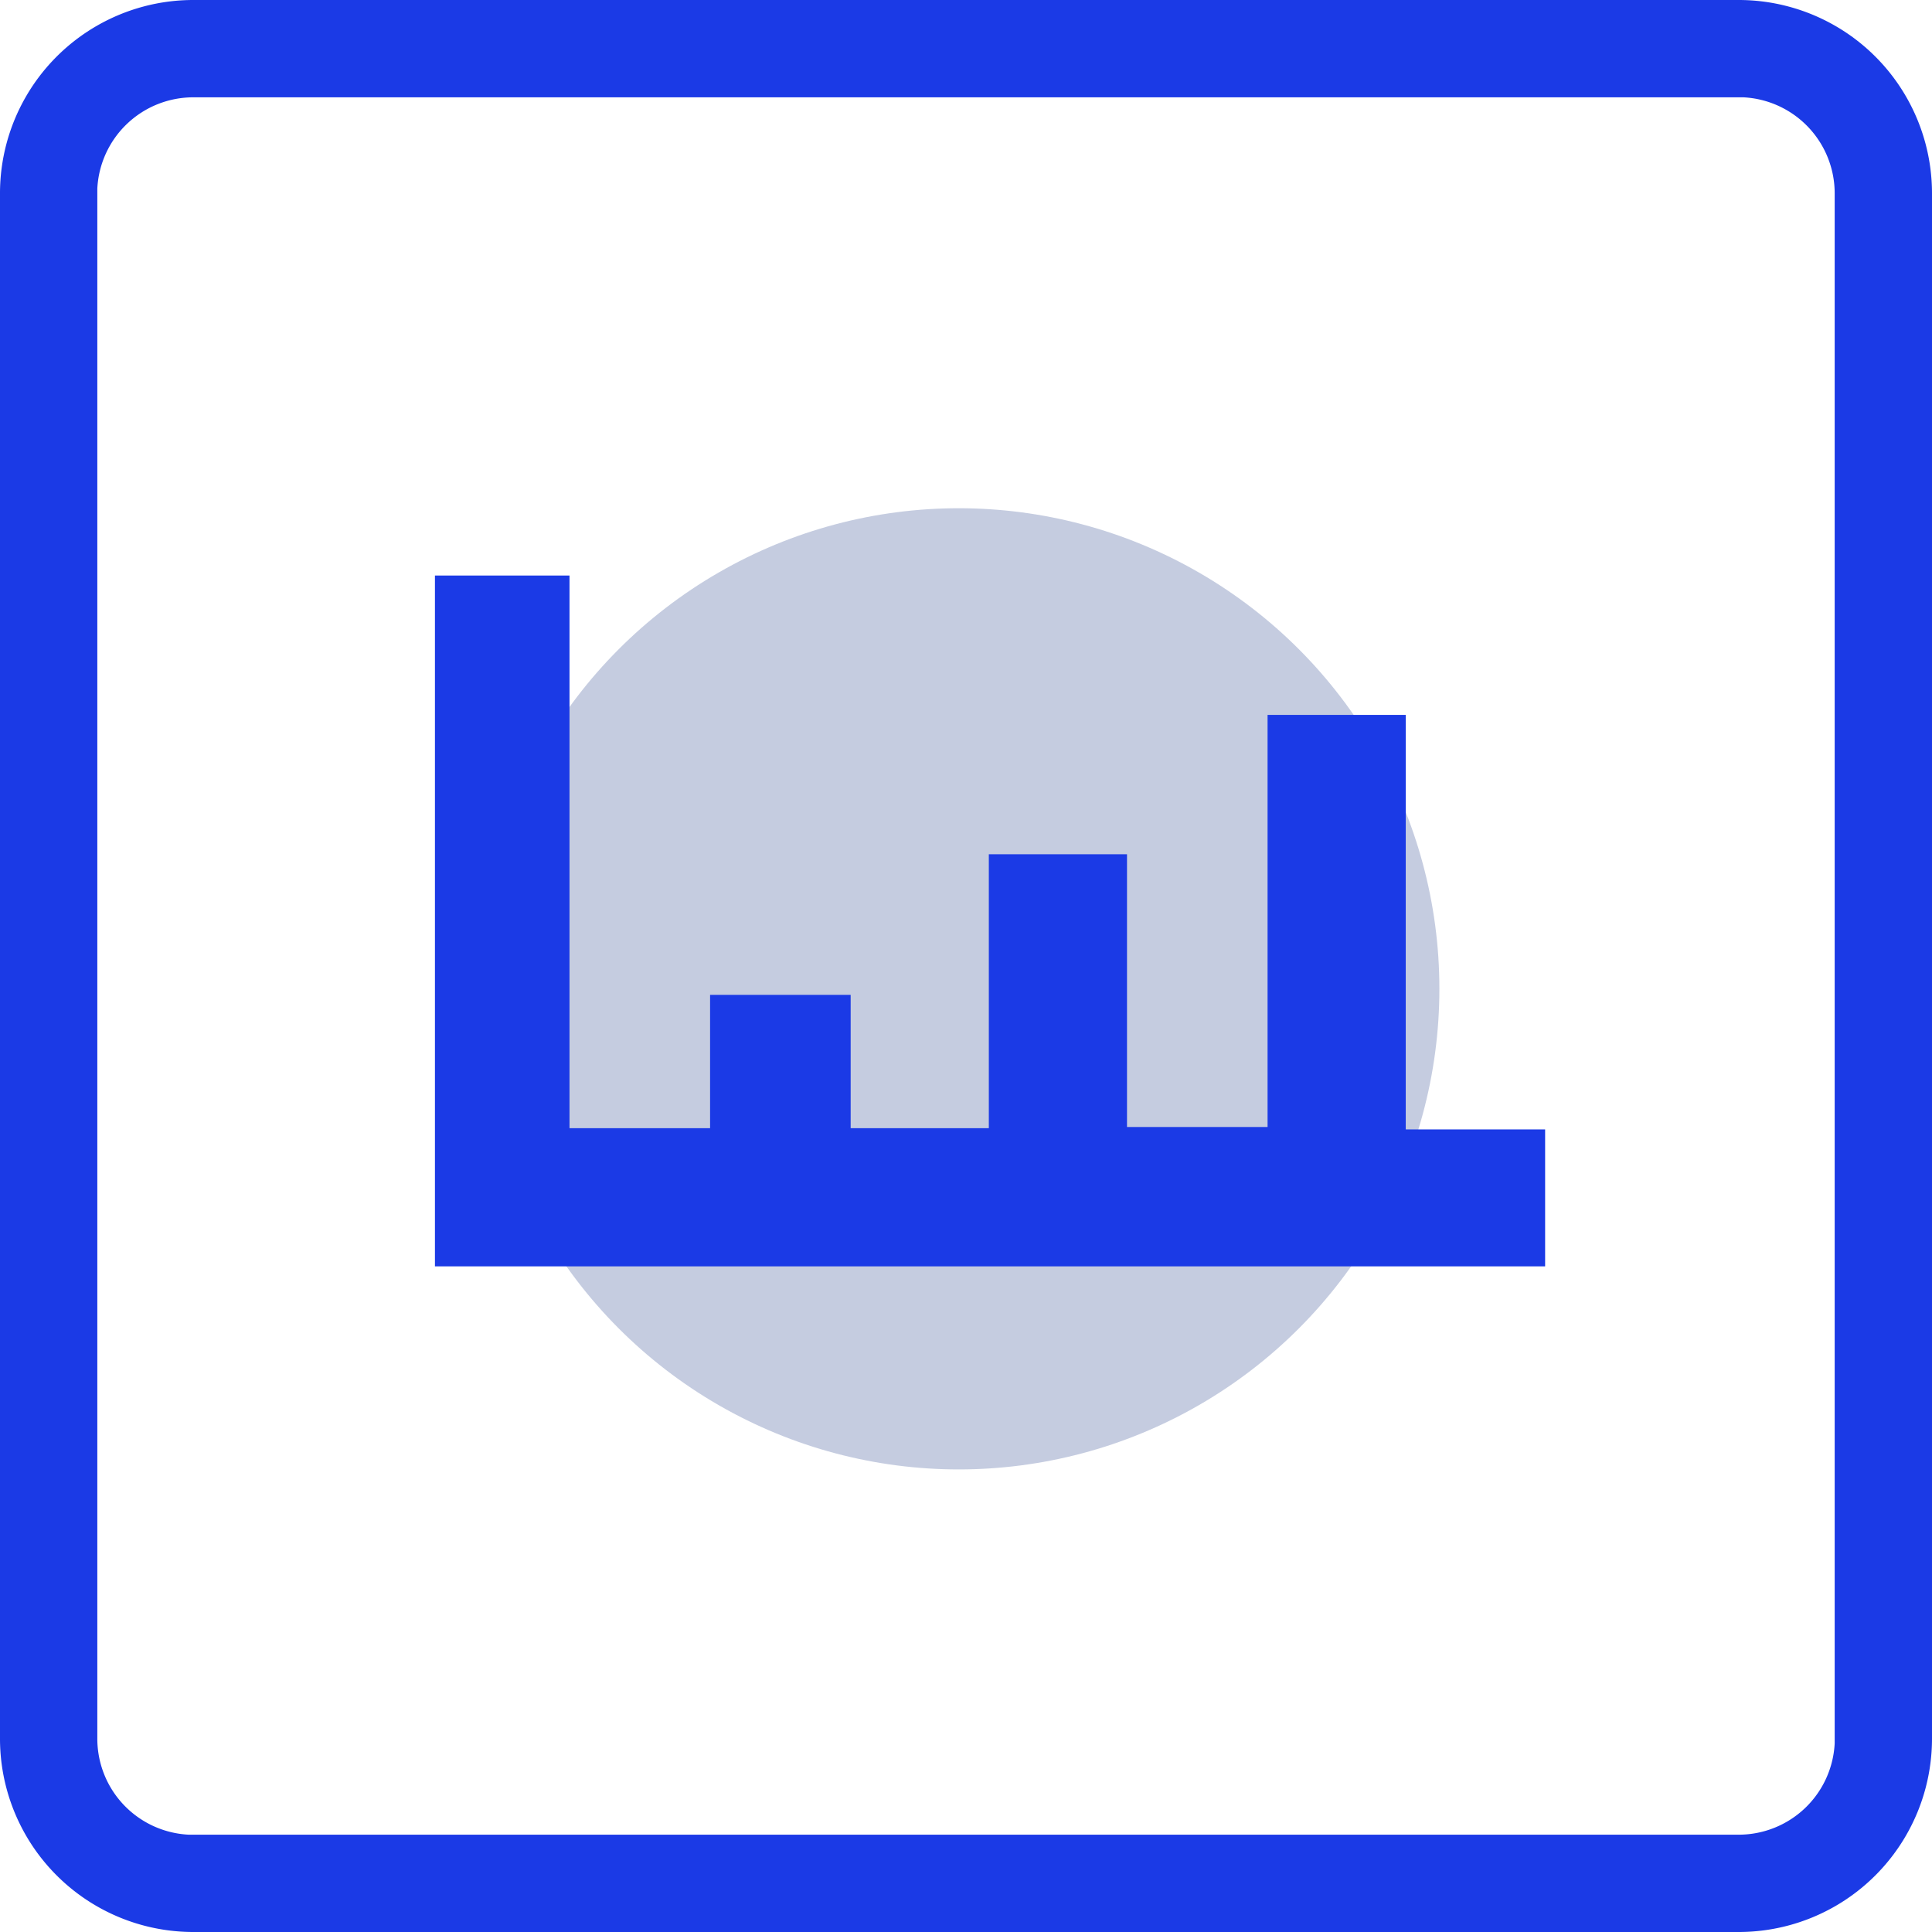 <svg id="Layer_1" data-name="Layer 1" xmlns="http://www.w3.org/2000/svg" viewBox="0 0 160.8 160.8"><defs><style>.cls-1{fill:#1b3ae6;}.cls-2{fill:#c5cce0;}</style></defs><g id="wf-80px"><g id="wf-cube-80px"><path id="cube" class="cls-1" d="M144.7,0a16.09,16.09,0,0,1,16.1,16.1V144.7a16.09,16.09,0,0,1-16.1,16.1H16.1A16.09,16.09,0,0,1,0,144.7V16.1A16.09,16.09,0,0,1,16.1,0Zm0,8.1H16.1a8,8,0,0,0-8,7.6v129a8,8,0,0,0,7.6,8h129a8,8,0,0,0,8-7.6V16.1a8,8,0,0,0-7.6-8Z"/></g></g><circle id="detail-circle" class="cls-2" cx="79.8" cy="82.3" r="40"/><path class="cls-1" d="M82.3,93.9V71.1H93.8V93.8h11.7V59.5H117V94h11.6v11.4H36.2V47.9H47.4v46H59.1V82.8H70.8V93.9Z"/></svg>